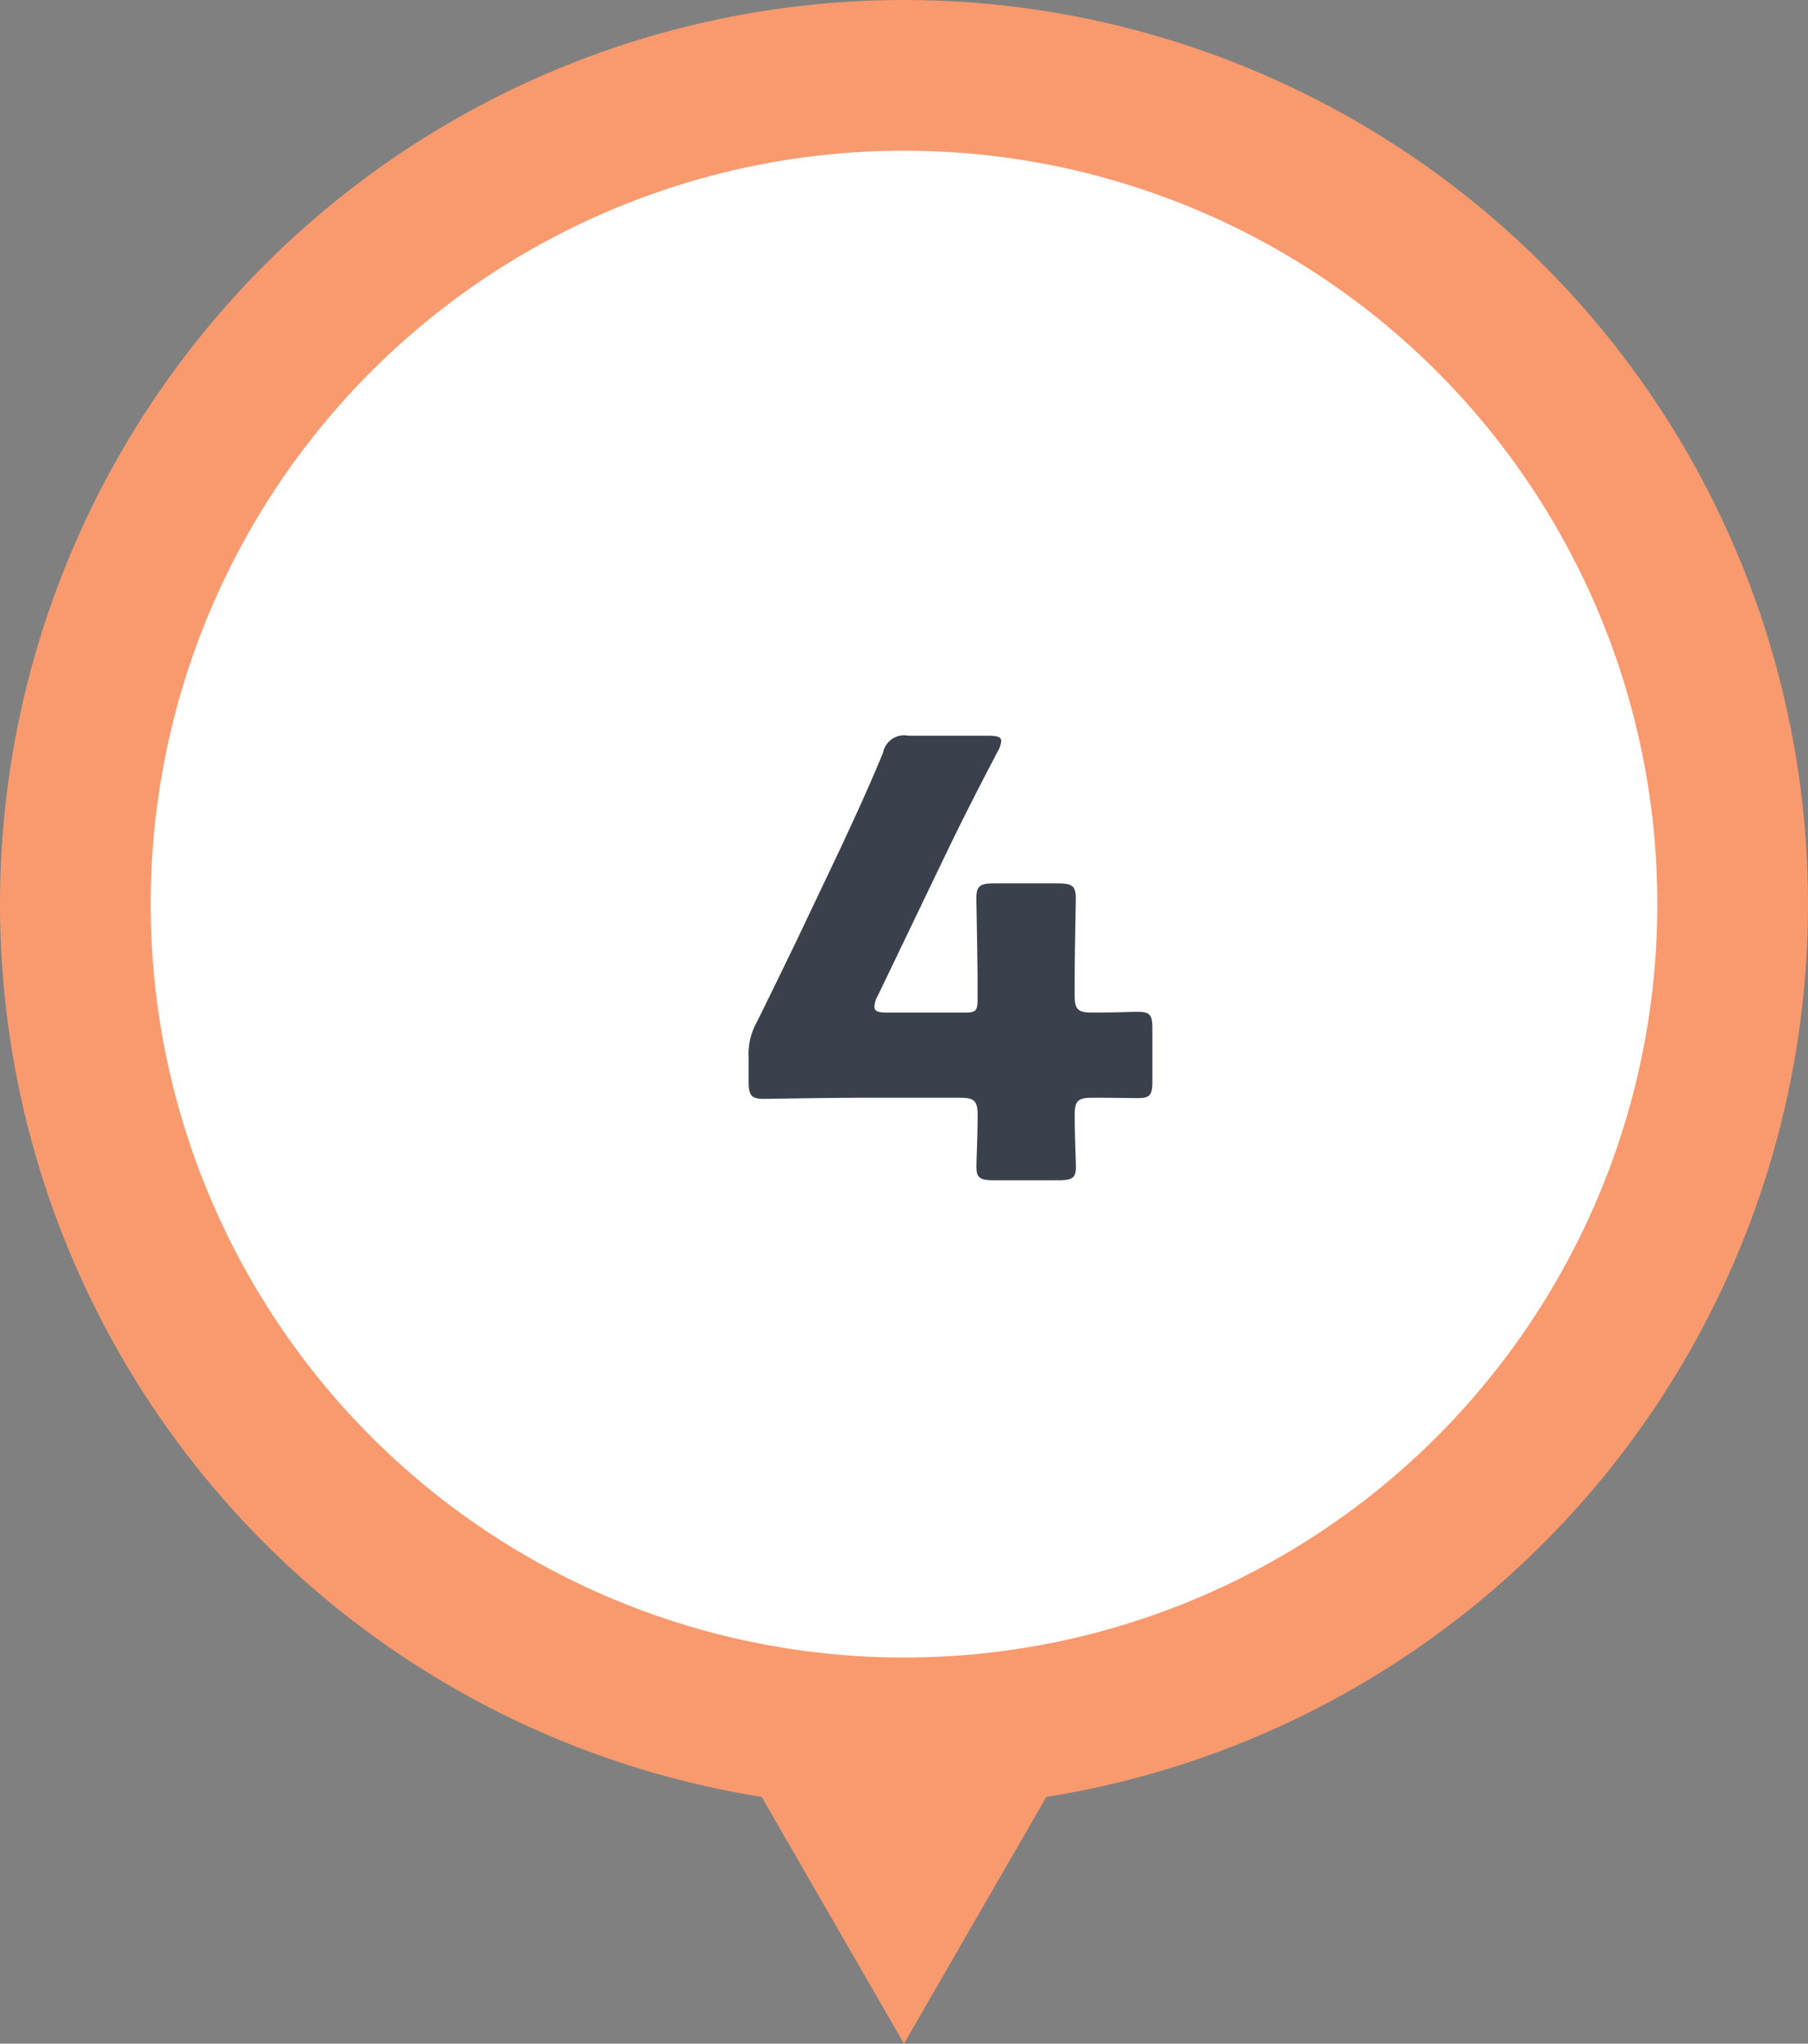 <svg id="map-no04.svg" xmlns="http://www.w3.org/2000/svg" width="48" height="54.25" viewBox="0 0 48 54.25">
  <rect x="0" y="0" width="48" height="54.25" fill="#808080" stroke="none"/>
  <defs>
    <style>
      .cls-1 {
        fill: #fff;
        stroke: #f99a6e;
        stroke-linejoin: round;
        stroke-width: 4px;
      }

      .cls-2 {
        fill: #f99a6e;
      }

      .cls-2, .cls-3 {
        fill-rule: evenodd;
      }

      .cls-3 {
        fill: #3b414c;
      }
    </style>
  </defs>
  <circle id="楕円形_624" data-name="楕円形 624" class="cls-1" cx="24" cy="24" r="22"/>
  <path id="三角形_626" data-name="三角形 626" class="cls-2" d="M828.5,2842.75l-5.625-9.75h11.25Z" transform="translate(-804.5 -2788.5)"/>
  <path id="_4" data-name="4" class="cls-3" d="M833.51,2817.64c0.545,0,.993.01,1.2,0.01,0.32,0,.384-0.08.384-0.45v-1.39c0-.37-0.064-0.45-0.384-0.45-0.208,0-.656.02-1.2,0.02-0.4,0-.48-0.08-0.48-0.48v-0.23c0-.78.032-2.2,0.032-2.32,0-.33-0.1-0.4-0.464-0.4h-1.712c-0.369,0-.465.07-0.465,0.4,0,0.12.032,1.54,0.032,2.32v0.37c0,0.29-.048.34-0.336,0.34h-2.049c-0.256,0-.352-0.03-0.352-0.16a0.564,0.564,0,0,1,.08-0.27l1.777-3.7c0.384-.8.784-1.6,1.408-2.79a0.667,0.667,0,0,0,.1-0.29c0-.11-0.111-0.14-0.352-0.14h-2.112a0.57,0.57,0,0,0-.673.45c-0.416,1.01-.816,1.86-1.136,2.55l-1.169,2.46c-0.335.69-.688,1.42-1.04,2.13a1.724,1.724,0,0,0-.224.93v0.65c0,0.37.064,0.47,0.4,0.47,0.112,0,1.729-.03,2.8-0.03h2.4c0.4,0,.48.08,0.48,0.48,0,0.54-.032,1.15-0.032,1.36,0,0.3.112,0.35,0.465,0.35H832.6c0.352,0,.464-0.05.464-0.35,0-.21-0.032-0.82-0.032-1.36C833.03,2817.72,833.11,2817.64,833.51,2817.64Z" transform="translate(-804.5 -2788.5)"/>
</svg>

